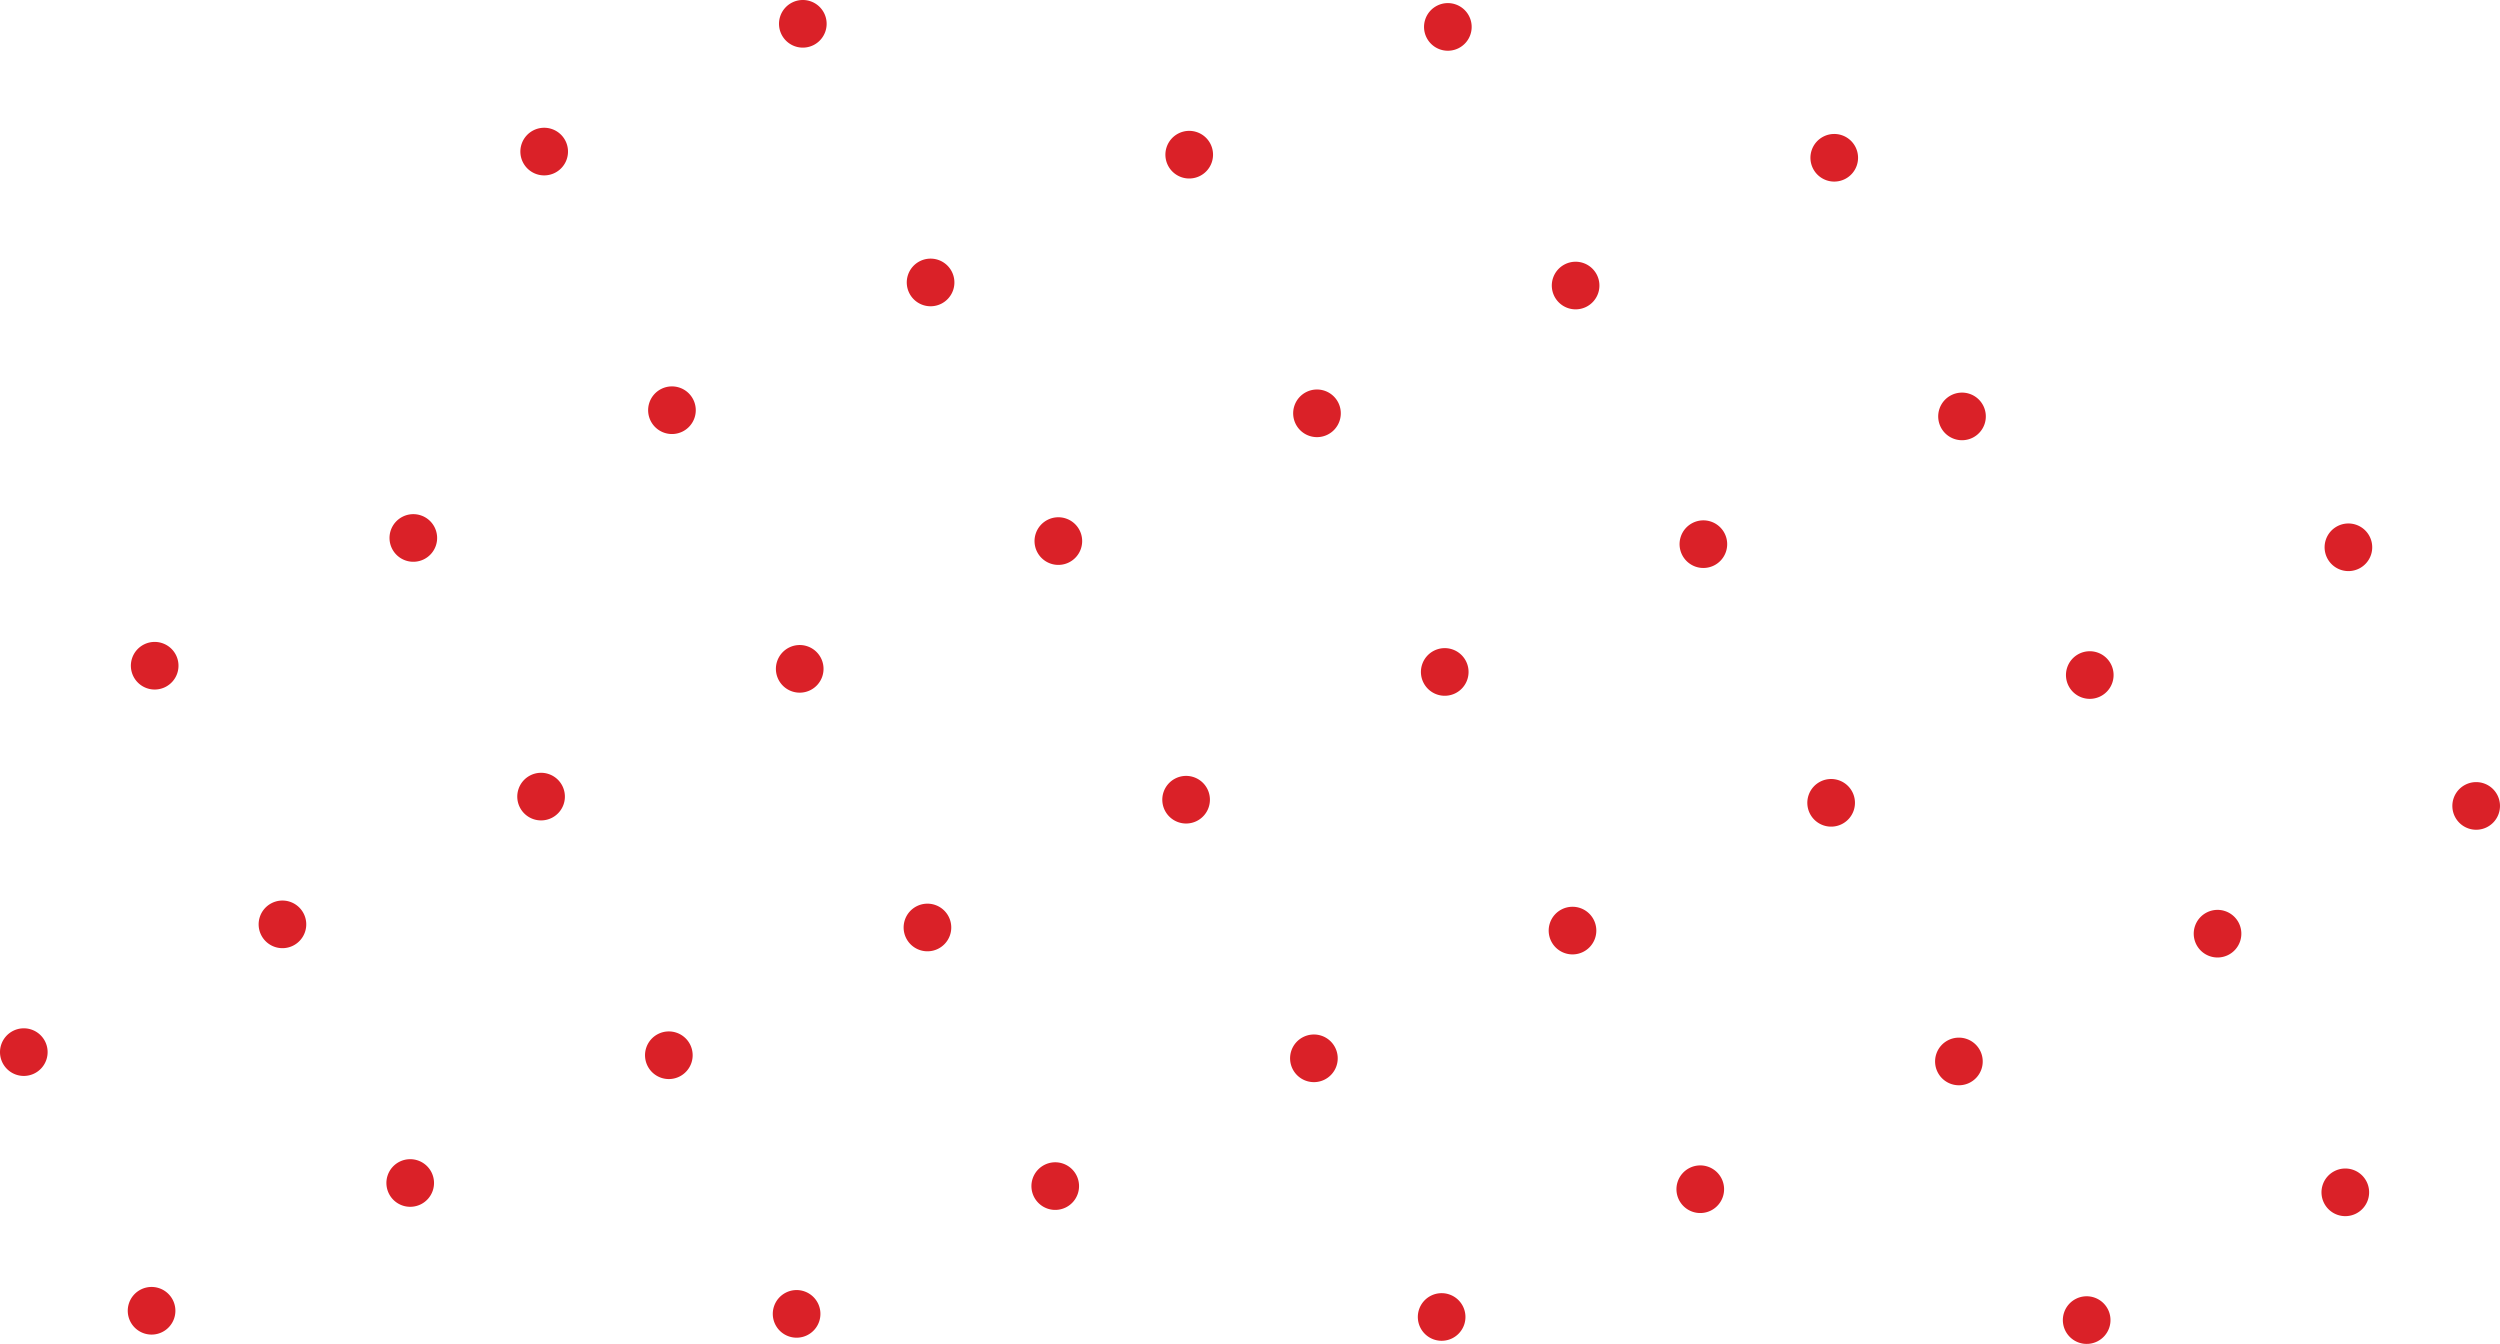 <svg xmlns="http://www.w3.org/2000/svg" width="289.81" height="155.792" viewBox="0 0 289.81 155.792"><defs><style>.a{fill:#da2128}</style></defs><path class="a" d="M65.56 16.349a2.761 2.761 0 1 1-3.7-1.252 2.761 2.761 0 0 1 3.7 1.252zM95.542 1.538a2.761 2.761 0 1 1-3.7-1.252 2.761 2.761 0 0 1 3.7 1.252zM20.407 75.953a2.76 2.76 0 1 1-3.7-1.253 2.761 2.761 0 0 1 3.7 1.253zm29.982-14.811a2.76 2.76 0 1 1-3.7-1.252 2.761 2.761 0 0 1 3.7 1.252zm29.982-14.811a2.761 2.761 0 1 1-3.7-1.252 2.762 2.762 0 0 1 3.7 1.252zm29.982-14.811a2.761 2.761 0 1 1-3.7-1.252 2.761 2.761 0 0 1 3.7 1.252zm29.982-14.81a2.761 2.761 0 1 1-3.7-1.253 2.76 2.76 0 0 1 3.7 1.253zm29.982-14.811a2.761 2.761 0 1 1-3.7-1.253 2.761 2.761 0 0 1 3.7 1.253zM5.236 120.746a2.76 2.76 0 1 1-3.7-1.253 2.76 2.76 0 0 1 3.7 1.253zm29.982-14.811a2.76 2.76 0 1 1-3.7-1.253 2.761 2.761 0 0 1 3.7 1.253zM65.2 91.124a2.76 2.76 0 1 1-3.7-1.252 2.761 2.761 0 0 1 3.7 1.252zm29.982-14.811a2.761 2.761 0 1 1-3.7-1.252 2.761 2.761 0 0 1 3.7 1.252zm29.982-14.811a2.761 2.761 0 1 1-3.7-1.252 2.761 2.761 0 0 1 3.7 1.252zm29.982-14.811a2.761 2.761 0 1 1-3.7-1.252 2.761 2.761 0 0 1 3.7 1.252zm29.981-14.81a2.76 2.76 0 1 1-3.7-1.253 2.759 2.759 0 0 1 3.7 1.253zm29.982-14.811a2.76 2.76 0 1 1-3.7-1.253 2.76 2.76 0 0 1 3.7 1.253zM20.047 150.727a2.761 2.761 0 1 1-3.7-1.252 2.762 2.762 0 0 1 3.7 1.252zm29.982-14.81a2.76 2.76 0 1 1-3.7-1.253 2.762 2.762 0 0 1 3.7 1.253zm29.982-14.811a2.761 2.761 0 1 1-3.7-1.253 2.762 2.762 0 0 1 3.7 1.253zm29.978-14.811a2.761 2.761 0 1 1-3.7-1.252 2.761 2.761 0 0 1 3.7 1.252zm29.985-14.811a2.76 2.76 0 1 1-3.7-1.252 2.76 2.76 0 0 1 3.7 1.252zm29.982-14.811a2.761 2.761 0 1 1-3.7-1.252 2.76 2.76 0 0 1 3.7 1.252zm29.982-14.811a2.76 2.76 0 1 1-3.7-1.253 2.759 2.759 0 0 1 3.7 1.253zm29.982-14.81a2.76 2.76 0 1 1-3.7-1.253 2.761 2.761 0 0 1 3.7 1.253zM94.822 151.088a2.761 2.761 0 1 1-3.7-1.253 2.762 2.762 0 0 1 3.7 1.253zm29.981-14.811a2.76 2.76 0 1 1-3.7-1.253 2.76 2.76 0 0 1 3.7 1.253zm29.986-14.815a2.761 2.761 0 1 1-3.7-1.252 2.76 2.76 0 0 1 3.7 1.252zm29.978-14.807a2.761 2.761 0 1 1-3.7-1.252 2.761 2.761 0 0 1 3.7 1.252zm29.982-14.811a2.761 2.761 0 1 1-3.7-1.252 2.761 2.761 0 0 1 3.7 1.252zm29.982-14.81a2.76 2.76 0 1 1-3.7-1.253 2.76 2.76 0 0 1 3.7 1.253zm29.982-14.811a2.76 2.76 0 1 1-3.7-1.253 2.761 2.761 0 0 1 3.7 1.253zm-105.117 89.225a2.76 2.76 0 1 1-3.7-1.252 2.761 2.761 0 0 1 3.7 1.252zm29.982-14.811a2.761 2.761 0 1 1-3.7-1.252 2.761 2.761 0 0 1 3.7 1.252zm29.982-14.811a2.761 2.761 0 1 1-3.7-1.252 2.762 2.762 0 0 1 3.7 1.252zm29.982-14.81a2.76 2.76 0 1 1-3.7-1.253 2.76 2.76 0 0 1 3.7 1.253zm29.982-14.811a2.761 2.761 0 1 1-3.7-1.253 2.76 2.76 0 0 1 3.7 1.253zm-45.153 59.603a2.761 2.761 0 1 1-3.7-1.252 2.761 2.761 0 0 1 3.7 1.252zm29.982-14.811a2.761 2.761 0 1 1-3.7-1.252 2.761 2.761 0 0 1 3.7 1.252z"/></svg>